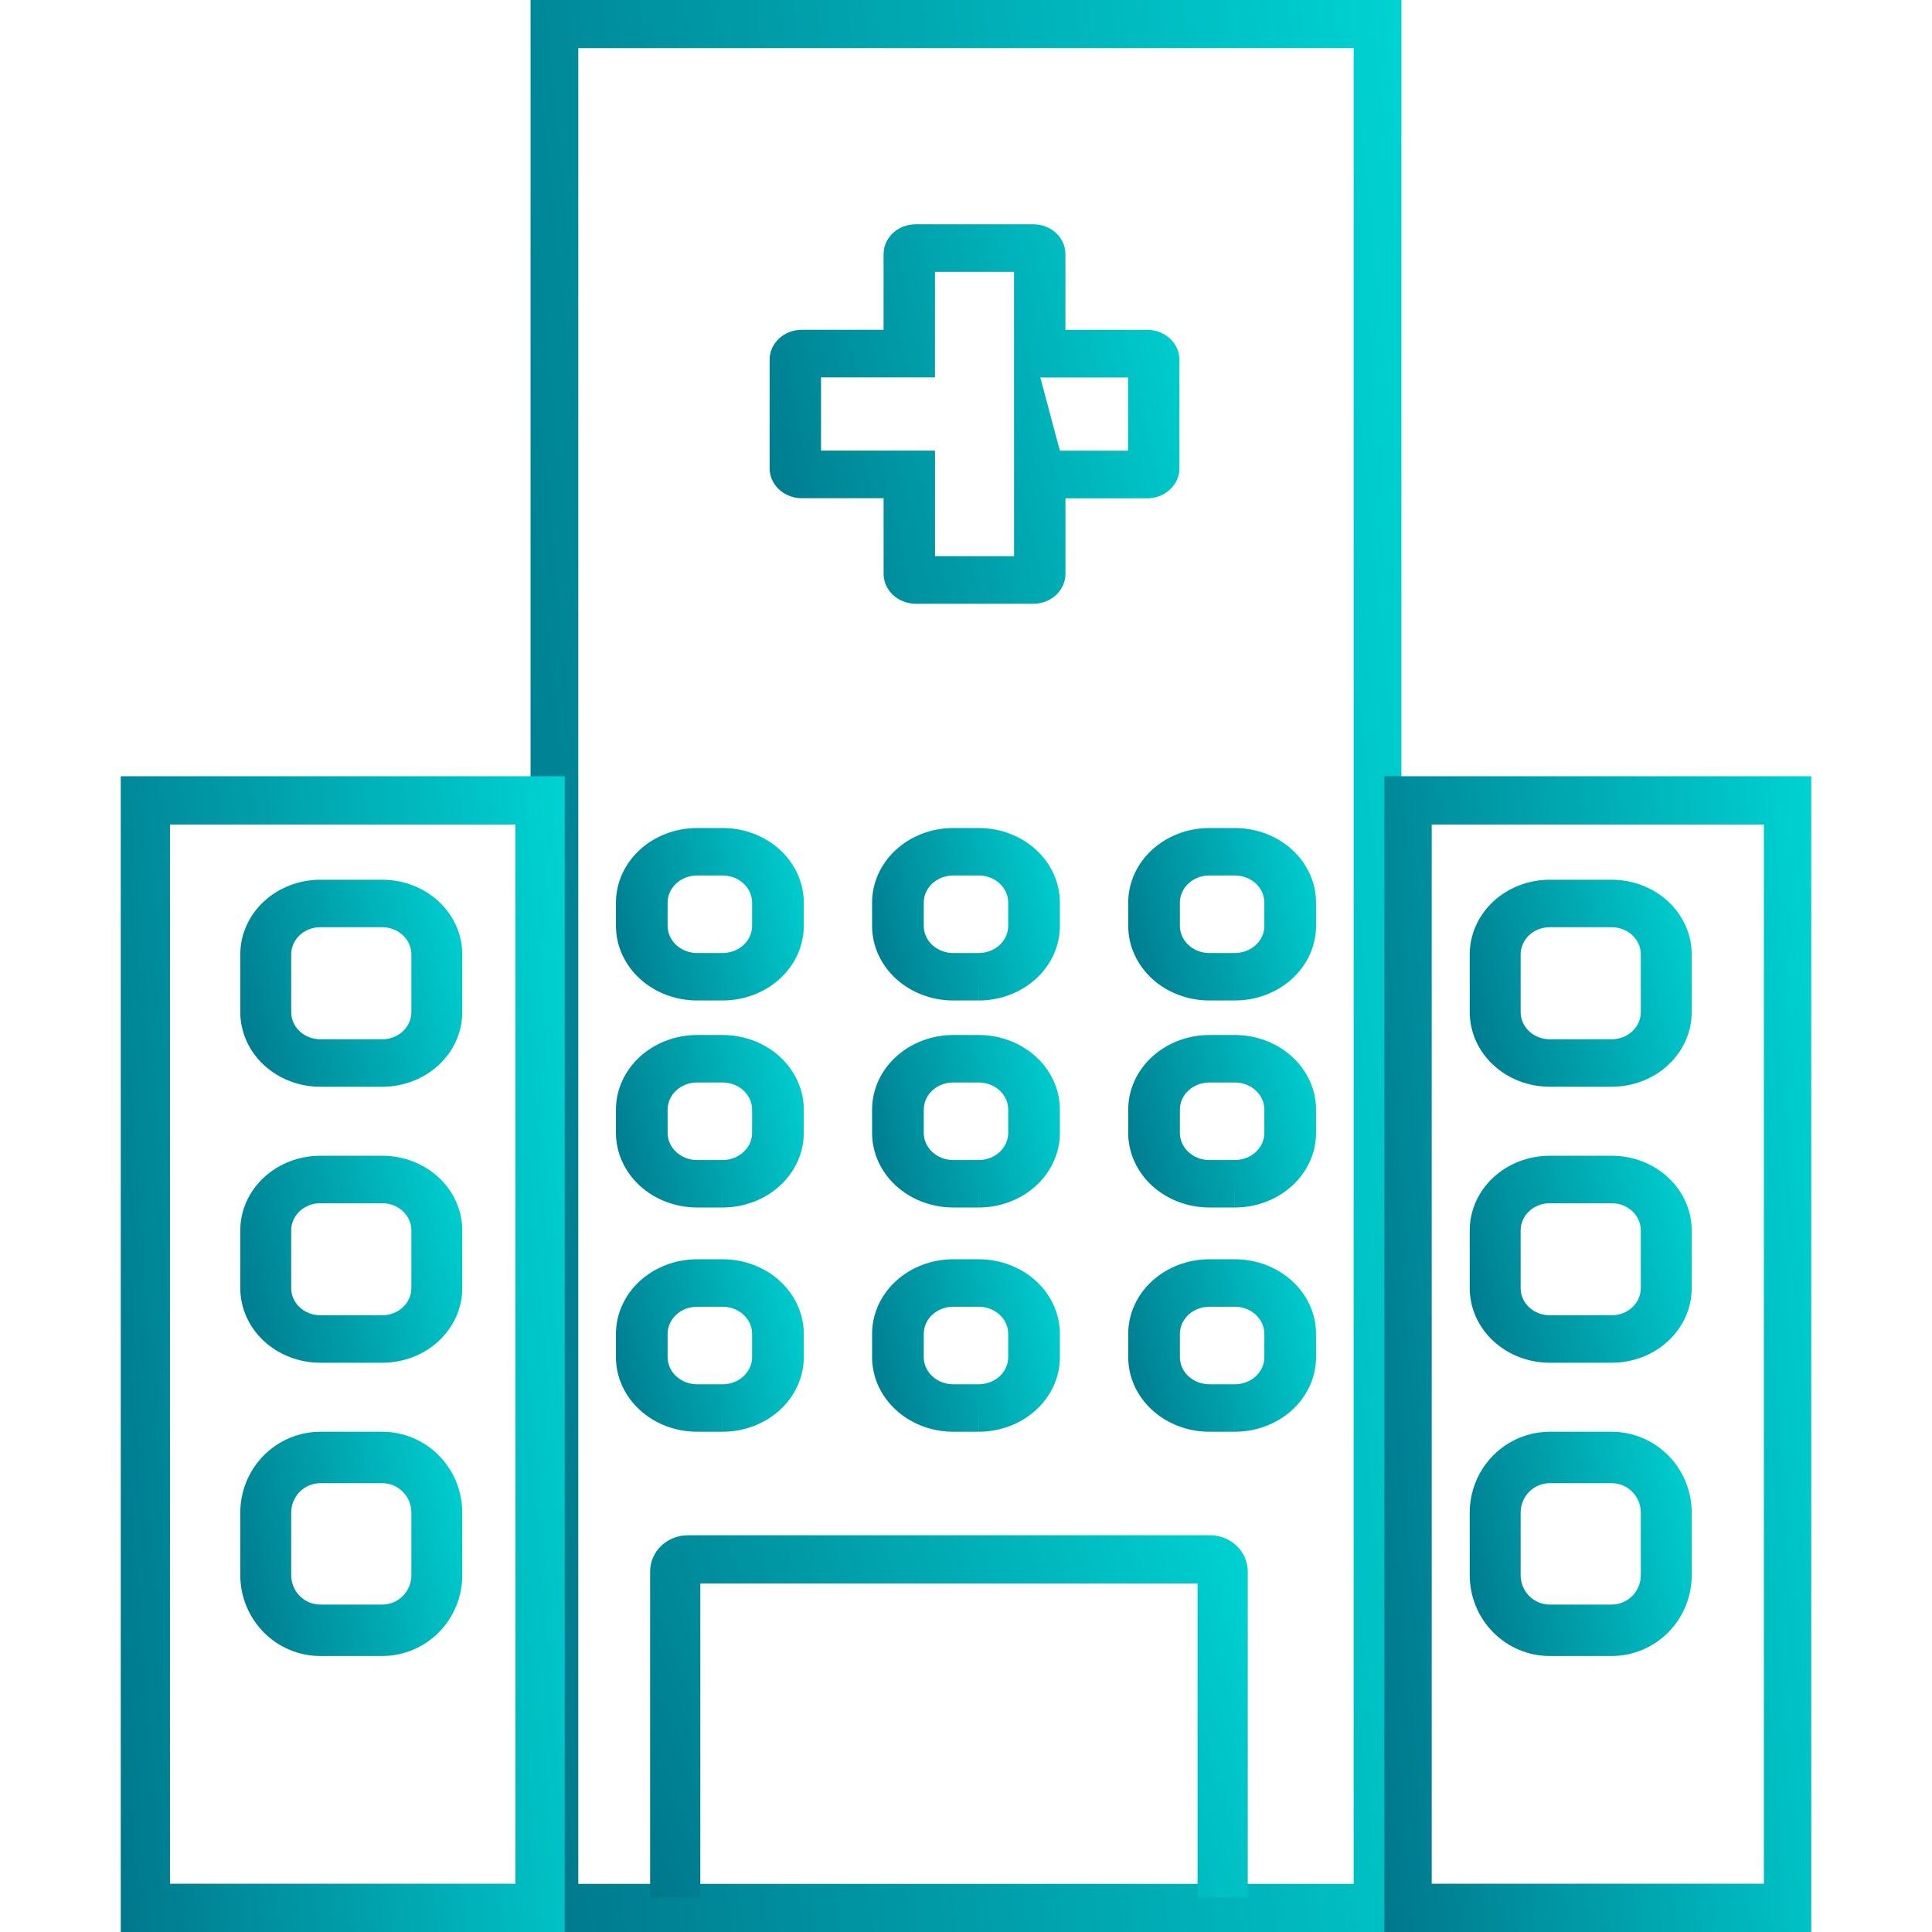 <svg width="80" height="80" viewBox="0 0 80 80" fill="none" xmlns="http://www.w3.org/2000/svg">
<path fill-rule="evenodd" clip-rule="evenodd" d="M21.969 0H58.029V80H21.969V0ZM23.946 1.993V78.007H56.052V1.993H23.946Z" fill="url(#paint0_linear_3011_714)"/>
<path fill-rule="evenodd" clip-rule="evenodd" d="M5 32.143H23.384V80H5V32.143ZM7.039 34.142V78.001H21.344V34.142H7.039Z" fill="url(#paint1_linear_3011_714)"/>
<path fill-rule="evenodd" clip-rule="evenodd" d="M57.323 32.143H75V80H57.323V32.143ZM59.284 34.142V78.001H73.039V34.142H59.284Z" fill="url(#paint2_linear_3011_714)"/>
<path fill-rule="evenodd" clip-rule="evenodd" d="M38.715 11.257V15.626H33.997V18.658H38.717V23.029H41.99V15.63H41.989V11.257H38.715ZM43.077 15.63L43.888 18.662H46.71V15.63H43.077ZM44.119 20.633V23.765C44.119 24.093 43.978 24.407 43.728 24.638C43.478 24.87 43.139 25 42.786 25H37.922C37.568 25 37.229 24.87 36.979 24.638C36.729 24.407 36.588 24.093 36.588 23.765V20.63H33.202C33.026 20.63 32.853 20.598 32.691 20.536C32.53 20.474 32.383 20.383 32.259 20.268C32.135 20.153 32.037 20.017 31.97 19.867C31.903 19.718 31.868 19.557 31.868 19.395V14.89C31.868 14.562 32.009 14.248 32.259 14.017C32.509 13.785 32.848 13.655 33.202 13.655H36.587V10.521C36.587 10.193 36.727 9.879 36.977 9.647C37.227 9.416 37.566 9.286 37.92 9.286H42.784C43.137 9.286 43.477 9.416 43.727 9.647C43.977 9.879 44.117 10.193 44.117 10.521V13.659H47.505C47.858 13.659 48.197 13.789 48.447 14.021C48.697 14.252 48.838 14.566 48.838 14.894V19.398C48.838 19.726 48.697 20.04 48.447 20.271C48.197 20.503 47.858 20.633 47.505 20.633H44.119Z" fill="url(#paint3_linear_3011_714)"/>
<path fill-rule="evenodd" clip-rule="evenodd" d="M13.264 61.416C12.944 61.416 12.637 61.544 12.411 61.772C12.185 62.001 12.058 62.31 12.058 62.633V65.227C12.059 65.549 12.186 65.858 12.412 66.086C12.638 66.314 12.944 66.442 13.264 66.442H15.831C16.15 66.441 16.456 66.313 16.681 66.085C16.906 65.858 17.033 65.549 17.034 65.227V62.634C17.034 62.311 16.907 62.002 16.681 61.773C16.456 61.545 16.15 61.416 15.83 61.416H13.264ZM10.921 60.267C11.542 59.639 12.385 59.286 13.264 59.286H15.833C16.711 59.288 17.553 59.641 18.173 60.269C18.794 60.896 19.142 61.747 19.142 62.634L19.142 65.23C19.141 66.116 18.792 66.965 18.172 67.591C17.552 68.218 16.711 68.57 15.834 68.572L13.264 68.572C12.386 68.572 11.544 68.22 10.922 67.593C10.301 66.967 9.952 66.117 9.95 65.23L9.95 62.633C9.95 61.745 10.299 60.894 10.921 60.267Z" fill="url(#paint4_linear_3011_714)"/>
<path fill-rule="evenodd" clip-rule="evenodd" d="M13.264 49.823C12.944 49.823 12.637 49.941 12.411 50.152C12.185 50.363 12.058 50.649 12.058 50.947V53.341C12.059 53.639 12.186 53.924 12.412 54.134C12.638 54.344 12.944 54.462 13.264 54.462H15.831C16.15 54.462 16.456 54.343 16.681 54.133C16.906 53.923 17.033 53.638 17.034 53.341V50.947C17.034 50.649 16.907 50.364 16.681 50.153C16.456 49.942 16.15 49.824 15.83 49.823H13.264ZM10.921 48.762C11.542 48.182 12.385 47.857 13.264 47.857H15.833C16.711 47.858 17.553 48.184 18.173 48.764C18.794 49.343 19.142 50.129 19.142 50.947L19.142 53.343C19.141 54.161 18.792 54.945 18.172 55.523C17.552 56.102 16.711 56.427 15.834 56.428H13.264C12.386 56.428 11.544 56.103 10.922 55.525C10.301 54.947 9.952 54.162 9.95 53.343L9.95 50.947C9.95 50.127 10.299 49.341 10.921 48.762Z" fill="url(#paint5_linear_3011_714)"/>
<path fill-rule="evenodd" clip-rule="evenodd" d="M13.264 38.394C12.944 38.394 12.637 38.513 12.411 38.723C12.185 38.934 12.058 39.22 12.058 39.518V41.912C12.059 42.21 12.186 42.495 12.412 42.705C12.638 42.916 12.944 43.034 13.264 43.034H15.831C16.15 43.033 16.456 42.915 16.681 42.705C16.906 42.494 17.033 42.209 17.034 41.912V39.519C17.034 39.221 16.907 38.935 16.681 38.724C16.456 38.513 16.15 38.395 15.83 38.394H13.264ZM10.921 37.333C11.542 36.754 12.385 36.428 13.264 36.428H15.833C16.711 36.429 17.553 36.756 18.173 37.335C18.794 37.914 19.142 38.7 19.142 39.519L19.142 41.915C19.141 42.732 18.792 43.516 18.172 44.095C17.552 44.673 16.711 44.998 15.834 45H13.264C12.386 45 11.544 44.675 10.922 44.096C10.301 43.518 9.952 42.733 9.95 41.915L9.95 39.518C9.95 38.698 10.299 37.913 10.921 37.333Z" fill="url(#paint6_linear_3011_714)"/>
<path fill-rule="evenodd" clip-rule="evenodd" d="M64.172 61.416C63.852 61.416 63.546 61.544 63.32 61.772C63.094 62.001 62.967 62.31 62.967 62.633V65.227C62.967 65.549 63.094 65.858 63.32 66.086C63.546 66.314 63.852 66.442 64.172 66.442H66.74C67.058 66.441 67.364 66.313 67.589 66.085C67.814 65.858 67.941 65.549 67.942 65.227V62.634C67.942 62.311 67.815 62.002 67.59 61.773C67.364 61.545 67.058 61.416 66.739 61.416H64.172ZM61.829 60.267C62.45 59.639 63.293 59.286 64.172 59.286H66.741C67.619 59.288 68.461 59.641 69.081 60.269C69.702 60.896 70.05 61.747 70.05 62.634L70.05 65.23C70.049 66.116 69.7 66.965 69.08 67.591C68.46 68.218 67.619 68.57 66.742 68.572L64.172 68.572C63.294 68.572 62.452 68.22 61.831 67.593C61.209 66.967 60.86 66.117 60.858 65.23L60.858 62.633C60.858 61.745 61.208 60.894 61.829 60.267Z" fill="url(#paint7_linear_3011_714)"/>
<path fill-rule="evenodd" clip-rule="evenodd" d="M64.172 49.823C63.852 49.823 63.546 49.941 63.32 50.152C63.094 50.363 62.967 50.649 62.967 50.947V53.341C62.967 53.639 63.094 53.924 63.32 54.134C63.546 54.344 63.852 54.462 64.172 54.462H66.74C67.058 54.462 67.364 54.343 67.589 54.133C67.814 53.923 67.941 53.638 67.942 53.341V50.947C67.942 50.649 67.815 50.364 67.59 50.153C67.364 49.942 67.058 49.824 66.739 49.823H64.172ZM61.829 48.762C62.45 48.182 63.293 47.857 64.172 47.857H66.741C67.619 47.858 68.461 48.184 69.081 48.764C69.702 49.343 70.05 50.129 70.05 50.947L70.05 53.343C70.049 54.161 69.7 54.945 69.08 55.523C68.46 56.102 67.619 56.427 66.742 56.428H64.172C63.294 56.428 62.452 56.103 61.831 55.525C61.209 54.947 60.86 54.162 60.858 53.343L60.858 50.947C60.858 50.127 61.208 49.341 61.829 48.762Z" fill="url(#paint8_linear_3011_714)"/>
<path fill-rule="evenodd" clip-rule="evenodd" d="M64.172 38.394C63.852 38.394 63.546 38.513 63.32 38.723C63.094 38.934 62.967 39.22 62.967 39.518V41.912C62.967 42.21 63.094 42.495 63.32 42.705C63.546 42.916 63.852 43.034 64.172 43.034H66.74C67.058 43.033 67.364 42.915 67.589 42.705C67.814 42.494 67.941 42.209 67.942 41.912V39.519C67.942 39.221 67.815 38.935 67.59 38.724C67.364 38.513 67.058 38.395 66.739 38.394H64.172ZM61.829 37.333C62.45 36.754 63.293 36.428 64.172 36.428H66.741C67.619 36.429 68.461 36.756 69.081 37.335C69.702 37.914 70.05 38.7 70.05 39.519L70.05 41.915C70.049 42.732 69.7 43.516 69.08 44.095C68.46 44.673 67.619 44.998 66.742 45H64.172C63.294 45 62.452 44.675 61.831 44.096C61.209 43.518 60.86 42.733 60.858 41.915L60.858 39.518C60.858 38.698 61.208 37.913 61.829 37.333Z" fill="url(#paint9_linear_3011_714)"/>
<path fill-rule="evenodd" clip-rule="evenodd" d="M28.869 54.109C28.544 54.109 28.233 54.227 28.004 54.438C27.774 54.648 27.645 54.934 27.645 55.232V56.197C27.645 56.495 27.774 56.781 28.004 56.991C28.233 57.202 28.544 57.32 28.869 57.32H29.914L29.916 57.32C30.077 57.321 30.236 57.292 30.385 57.235C30.534 57.179 30.669 57.096 30.783 56.992C30.897 56.887 30.988 56.763 31.049 56.627C31.111 56.49 31.143 56.344 31.143 56.196V55.232C31.143 54.934 31.014 54.648 30.784 54.438C30.555 54.227 30.244 54.109 29.919 54.109H28.869ZM26.49 53.048C27.121 52.468 27.977 52.143 28.869 52.143H29.919C30.811 52.143 31.667 52.468 32.298 53.048C32.928 53.627 33.283 54.413 33.283 55.232V56.196C33.283 56.602 33.196 57.005 33.026 57.38C32.857 57.755 32.608 58.096 32.295 58.383C31.982 58.67 31.61 58.897 31.201 59.052C30.793 59.207 30.355 59.286 29.913 59.286C29.913 59.286 29.912 59.286 29.912 59.286L29.914 58.303V59.286H29.913H28.869C27.977 59.286 27.121 58.961 26.49 58.381C25.86 57.802 25.505 57.016 25.505 56.197V55.232C25.505 54.413 25.86 53.627 26.49 53.048Z" fill="url(#paint10_linear_3011_714)"/>
<path fill-rule="evenodd" clip-rule="evenodd" d="M28.869 44.823C28.544 44.823 28.233 44.941 28.004 45.152C27.774 45.363 27.645 45.648 27.645 45.947V46.911C27.645 47.209 27.774 47.495 28.004 47.706C28.233 47.916 28.544 48.035 28.869 48.035H29.914L29.916 48.035C30.077 48.035 30.236 48.006 30.385 47.95C30.534 47.893 30.669 47.811 30.783 47.706C30.897 47.602 30.988 47.478 31.049 47.341C31.111 47.205 31.143 47.058 31.143 46.91V45.947C31.143 45.648 31.014 45.363 30.784 45.152C30.555 44.941 30.244 44.823 29.919 44.823H28.869ZM26.49 43.762C27.121 43.183 27.977 42.857 28.869 42.857H29.919C30.811 42.857 31.667 43.183 32.298 43.762C32.928 44.342 33.283 45.127 33.283 45.947V46.91C33.283 47.317 33.196 47.719 33.026 48.094C32.857 48.469 32.608 48.81 32.295 49.097C31.982 49.384 31.61 49.612 31.201 49.767C30.793 49.922 30.355 50.001 29.913 50C29.913 50 29.912 50 29.912 50L29.914 49.017V50H29.913H28.869C27.977 50 27.121 49.675 26.49 49.096C25.86 48.516 25.505 47.73 25.505 46.911V45.947C25.505 45.127 25.86 44.342 26.49 43.762Z" fill="url(#paint11_linear_3011_714)"/>
<path fill-rule="evenodd" clip-rule="evenodd" d="M28.869 36.251C28.544 36.251 28.233 36.37 28.004 36.58C27.774 36.791 27.645 37.077 27.645 37.375V38.339C27.645 38.637 27.774 38.923 28.004 39.134C28.233 39.345 28.544 39.463 28.869 39.463H29.914L29.916 39.463C30.077 39.463 30.236 39.434 30.385 39.378C30.534 39.322 30.669 39.239 30.783 39.134C30.897 39.03 30.988 38.906 31.049 38.769C31.111 38.633 31.143 38.486 31.143 38.339V37.375C31.143 37.077 31.014 36.791 30.784 36.58C30.555 36.37 30.244 36.251 29.919 36.251H28.869ZM26.49 35.19C27.121 34.611 27.977 34.286 28.869 34.286H29.919C30.811 34.286 31.667 34.611 32.298 35.19C32.928 35.77 33.283 36.555 33.283 37.375V38.339C33.283 38.745 33.196 39.147 33.026 39.522C32.857 39.898 32.608 40.239 32.295 40.526C31.982 40.812 31.61 41.04 31.201 41.195C30.793 41.35 30.355 41.429 29.913 41.428C29.913 41.428 29.912 41.428 29.912 41.428L29.914 40.446V41.428H29.913H28.869C27.977 41.428 27.121 41.103 26.49 40.524C25.86 39.944 25.505 39.159 25.505 38.339V37.375C25.505 36.555 25.86 35.77 26.49 35.19Z" fill="url(#paint12_linear_3011_714)"/>
<path fill-rule="evenodd" clip-rule="evenodd" d="M39.474 54.109C39.15 54.109 38.839 54.227 38.609 54.438C38.38 54.648 38.251 54.934 38.251 55.232V56.197C38.251 56.495 38.38 56.781 38.609 56.991C38.839 57.202 39.15 57.32 39.474 57.32H40.52L40.521 57.32C40.682 57.321 40.842 57.292 40.991 57.235C41.139 57.179 41.275 57.096 41.389 56.992C41.502 56.887 41.593 56.763 41.655 56.627C41.716 56.49 41.748 56.344 41.748 56.196V55.232C41.748 54.934 41.619 54.648 41.39 54.438C41.16 54.227 40.849 54.109 40.525 54.109H39.474ZM37.096 53.048C37.727 52.468 38.582 52.143 39.474 52.143H40.525C41.417 52.143 42.272 52.468 42.903 53.048C43.534 53.627 43.888 54.413 43.888 55.232V56.196C43.888 56.602 43.801 57.005 43.632 57.38C43.462 57.755 43.214 58.096 42.901 58.383C42.587 58.67 42.216 58.897 41.807 59.052C41.398 59.207 40.961 59.286 40.519 59.286C40.518 59.286 40.518 59.286 40.517 59.286L40.52 58.303V59.286H40.519H39.474C38.582 59.286 37.727 58.961 37.096 58.381C36.465 57.802 36.111 57.016 36.111 56.197V55.232C36.111 54.413 36.465 53.627 37.096 53.048Z" fill="url(#paint13_linear_3011_714)"/>
<path fill-rule="evenodd" clip-rule="evenodd" d="M39.474 44.823C39.15 44.823 38.839 44.941 38.609 45.152C38.38 45.363 38.251 45.648 38.251 45.947V46.911C38.251 47.209 38.38 47.495 38.609 47.706C38.839 47.916 39.15 48.035 39.474 48.035H40.52L40.521 48.035C40.682 48.035 40.842 48.006 40.991 47.95C41.139 47.893 41.275 47.811 41.389 47.706C41.502 47.602 41.593 47.478 41.655 47.341C41.716 47.205 41.748 47.058 41.748 46.91V45.947C41.748 45.648 41.619 45.363 41.39 45.152C41.16 44.941 40.849 44.823 40.525 44.823H39.474ZM37.096 43.762C37.727 43.183 38.582 42.857 39.474 42.857H40.525C41.417 42.857 42.272 43.183 42.903 43.762C43.534 44.342 43.888 45.127 43.888 45.947V46.91C43.888 47.317 43.801 47.719 43.632 48.094C43.462 48.469 43.214 48.81 42.901 49.097C42.587 49.384 42.216 49.612 41.807 49.767C41.398 49.922 40.961 50.001 40.519 50C40.518 50 40.518 50 40.517 50L40.52 49.017V50H40.519H39.474C38.582 50 37.727 49.675 37.096 49.096C36.465 48.516 36.111 47.73 36.111 46.911V45.947C36.111 45.127 36.465 44.342 37.096 43.762Z" fill="url(#paint14_linear_3011_714)"/>
<path fill-rule="evenodd" clip-rule="evenodd" d="M39.474 36.251C39.15 36.251 38.839 36.37 38.609 36.58C38.38 36.791 38.251 37.077 38.251 37.375V38.339C38.251 38.637 38.38 38.923 38.609 39.134C38.839 39.345 39.15 39.463 39.474 39.463H40.52L40.521 39.463C40.682 39.463 40.842 39.434 40.991 39.378C41.139 39.322 41.275 39.239 41.389 39.134C41.502 39.03 41.593 38.906 41.655 38.769C41.716 38.633 41.748 38.486 41.748 38.339V37.375C41.748 37.077 41.619 36.791 41.39 36.58C41.16 36.37 40.849 36.251 40.525 36.251H39.474ZM37.096 35.19C37.727 34.611 38.582 34.286 39.474 34.286H40.525C41.417 34.286 42.272 34.611 42.903 35.19C43.534 35.77 43.888 36.555 43.888 37.375V38.339C43.888 38.745 43.801 39.147 43.632 39.522C43.462 39.898 43.214 40.239 42.901 40.526C42.587 40.812 42.216 41.04 41.807 41.195C41.398 41.35 40.961 41.429 40.519 41.428C40.518 41.428 40.518 41.428 40.517 41.428L40.52 40.446V41.428H40.519H39.474C38.582 41.428 37.727 41.103 37.096 40.524C36.465 39.944 36.111 39.159 36.111 38.339V37.375C36.111 36.555 36.465 35.77 37.096 35.19Z" fill="url(#paint15_linear_3011_714)"/>
<path fill-rule="evenodd" clip-rule="evenodd" d="M50.081 54.109C49.756 54.109 49.445 54.227 49.215 54.438C48.986 54.648 48.857 54.934 48.857 55.232V56.197C48.857 56.495 48.986 56.781 49.215 56.991C49.445 57.202 49.756 57.32 50.081 57.32H51.126L51.128 57.32C51.289 57.321 51.448 57.292 51.597 57.235C51.746 57.179 51.881 57.096 51.995 56.992C52.109 56.887 52.199 56.763 52.261 56.627C52.323 56.49 52.354 56.344 52.354 56.196V55.232C52.354 54.934 52.225 54.648 51.996 54.438C51.767 54.227 51.455 54.109 51.131 54.109H50.081ZM47.702 53.048C48.333 52.468 49.188 52.143 50.081 52.143H51.131C52.023 52.143 52.879 52.468 53.509 53.048C54.14 53.627 54.495 54.413 54.495 55.232V56.196C54.495 56.602 54.407 57.005 54.238 57.38C54.069 57.755 53.82 58.096 53.507 58.383C53.194 58.67 52.822 58.897 52.413 59.052C52.005 59.207 51.567 59.286 51.125 59.286C51.125 59.286 51.124 59.286 51.124 59.286L51.126 58.303V59.286H51.125H50.081C49.188 59.286 48.333 58.961 47.702 58.381C47.071 57.802 46.717 57.016 46.717 56.197V55.232C46.717 54.413 47.071 53.627 47.702 53.048Z" fill="url(#paint16_linear_3011_714)"/>
<path fill-rule="evenodd" clip-rule="evenodd" d="M50.081 44.823C49.756 44.823 49.445 44.941 49.215 45.152C48.986 45.363 48.857 45.648 48.857 45.947V46.911C48.857 47.209 48.986 47.495 49.215 47.706C49.445 47.916 49.756 48.035 50.081 48.035H51.126L51.128 48.035C51.289 48.035 51.448 48.006 51.597 47.95C51.746 47.893 51.881 47.811 51.995 47.706C52.109 47.602 52.199 47.478 52.261 47.341C52.323 47.205 52.354 47.058 52.354 46.91V45.947C52.354 45.648 52.225 45.363 51.996 45.152C51.767 44.941 51.455 44.823 51.131 44.823H50.081ZM47.702 43.762C48.333 43.183 49.188 42.857 50.081 42.857H51.131C52.023 42.857 52.879 43.183 53.509 43.762C54.14 44.342 54.495 45.127 54.495 45.947V46.91C54.495 47.317 54.407 47.719 54.238 48.094C54.069 48.469 53.82 48.81 53.507 49.097C53.194 49.384 52.822 49.612 52.413 49.767C52.005 49.922 51.567 50.001 51.125 50C51.125 50 51.124 50 51.124 50L51.126 49.017V50H51.125H50.081C49.188 50 48.333 49.675 47.702 49.096C47.071 48.516 46.717 47.73 46.717 46.911V45.947C46.717 45.127 47.071 44.342 47.702 43.762Z" fill="url(#paint17_linear_3011_714)"/>
<path fill-rule="evenodd" clip-rule="evenodd" d="M50.081 36.251C49.756 36.251 49.445 36.37 49.215 36.58C48.986 36.791 48.857 37.077 48.857 37.375V38.339C48.857 38.637 48.986 38.923 49.215 39.134C49.445 39.345 49.756 39.463 50.081 39.463H51.126L51.128 39.463C51.289 39.463 51.448 39.434 51.597 39.378C51.746 39.322 51.881 39.239 51.995 39.134C52.109 39.03 52.199 38.906 52.261 38.769C52.323 38.633 52.354 38.486 52.354 38.339V37.375C52.354 37.077 52.225 36.791 51.996 36.58C51.767 36.37 51.455 36.251 51.131 36.251H50.081ZM47.702 35.19C48.333 34.611 49.188 34.286 50.081 34.286H51.131C52.023 34.286 52.879 34.611 53.509 35.19C54.14 35.77 54.495 36.555 54.495 37.375V38.339C54.495 38.745 54.407 39.147 54.238 39.522C54.069 39.898 53.82 40.239 53.507 40.526C53.194 40.812 52.822 41.04 52.413 41.195C52.005 41.35 51.567 41.429 51.125 41.428C51.125 41.428 51.124 41.428 51.124 41.428L51.126 40.446V41.428H51.125H50.081C49.188 41.428 48.333 41.103 47.702 40.524C47.071 39.944 46.717 39.159 46.717 38.339V37.375C46.717 36.555 47.071 35.77 47.702 35.19Z" fill="url(#paint18_linear_3011_714)"/>
<path fill-rule="evenodd" clip-rule="evenodd" d="M28.999 65.569V78.572H26.92V65.072C26.92 64.674 27.084 64.293 27.377 64.011C27.67 63.73 28.067 63.572 28.482 63.572H50.105C50.52 63.572 50.917 63.73 51.21 64.011C51.503 64.293 51.667 64.674 51.667 65.072V78.572H49.588V65.569H28.999Z" fill="url(#paint19_linear_3011_714)"/>
<defs>
<linearGradient id="paint0_linear_3011_714" x1="21.969" y1="77.647" x2="65.579" y2="73.146" gradientUnits="userSpaceOnUse">
<stop stop-color="#00788C"/>
<stop offset="1" stop-color="#00D2D2"/>
</linearGradient>
<linearGradient id="paint1_linear_3011_714" x1="5" y1="78.592" x2="27.297" y2="76.631" gradientUnits="userSpaceOnUse">
<stop stop-color="#00788C"/>
<stop offset="1" stop-color="#00D2D2"/>
</linearGradient>
<linearGradient id="paint2_linear_3011_714" x1="57.323" y1="78.592" x2="78.775" y2="76.778" gradientUnits="userSpaceOnUse">
<stop stop-color="#00788C"/>
<stop offset="1" stop-color="#00D2D2"/>
</linearGradient>
<linearGradient id="paint3_linear_3011_714" x1="31.868" y1="24.538" x2="51.414" y2="19.705" gradientUnits="userSpaceOnUse">
<stop stop-color="#00788C"/>
<stop offset="1" stop-color="#00D2D2"/>
</linearGradient>
<linearGradient id="paint4_linear_3011_714" x1="9.95" y1="68.299" x2="20.636" y2="65.877" gradientUnits="userSpaceOnUse">
<stop stop-color="#00788C"/>
<stop offset="1" stop-color="#00D2D2"/>
</linearGradient>
<linearGradient id="paint5_linear_3011_714" x1="9.95" y1="56.176" x2="20.546" y2="53.574" gradientUnits="userSpaceOnUse">
<stop stop-color="#00788C"/>
<stop offset="1" stop-color="#00D2D2"/>
</linearGradient>
<linearGradient id="paint6_linear_3011_714" x1="9.95" y1="44.748" x2="20.546" y2="42.146" gradientUnits="userSpaceOnUse">
<stop stop-color="#00788C"/>
<stop offset="1" stop-color="#00D2D2"/>
</linearGradient>
<linearGradient id="paint7_linear_3011_714" x1="60.858" y1="68.299" x2="71.544" y2="65.877" gradientUnits="userSpaceOnUse">
<stop stop-color="#00788C"/>
<stop offset="1" stop-color="#00D2D2"/>
</linearGradient>
<linearGradient id="paint8_linear_3011_714" x1="60.858" y1="56.176" x2="71.454" y2="53.574" gradientUnits="userSpaceOnUse">
<stop stop-color="#00788C"/>
<stop offset="1" stop-color="#00D2D2"/>
</linearGradient>
<linearGradient id="paint9_linear_3011_714" x1="60.858" y1="44.748" x2="71.454" y2="42.146" gradientUnits="userSpaceOnUse">
<stop stop-color="#00788C"/>
<stop offset="1" stop-color="#00D2D2"/>
</linearGradient>
<linearGradient id="paint10_linear_3011_714" x1="25.505" y1="59.076" x2="34.455" y2="56.844" gradientUnits="userSpaceOnUse">
<stop stop-color="#00788C"/>
<stop offset="1" stop-color="#00D2D2"/>
</linearGradient>
<linearGradient id="paint11_linear_3011_714" x1="25.505" y1="49.79" x2="34.455" y2="47.559" gradientUnits="userSpaceOnUse">
<stop stop-color="#00788C"/>
<stop offset="1" stop-color="#00D2D2"/>
</linearGradient>
<linearGradient id="paint12_linear_3011_714" x1="25.505" y1="41.218" x2="34.455" y2="38.987" gradientUnits="userSpaceOnUse">
<stop stop-color="#00788C"/>
<stop offset="1" stop-color="#00D2D2"/>
</linearGradient>
<linearGradient id="paint13_linear_3011_714" x1="36.111" y1="59.076" x2="45.06" y2="56.844" gradientUnits="userSpaceOnUse">
<stop stop-color="#00788C"/>
<stop offset="1" stop-color="#00D2D2"/>
</linearGradient>
<linearGradient id="paint14_linear_3011_714" x1="36.111" y1="49.79" x2="45.06" y2="47.559" gradientUnits="userSpaceOnUse">
<stop stop-color="#00788C"/>
<stop offset="1" stop-color="#00D2D2"/>
</linearGradient>
<linearGradient id="paint15_linear_3011_714" x1="36.111" y1="41.218" x2="45.06" y2="38.987" gradientUnits="userSpaceOnUse">
<stop stop-color="#00788C"/>
<stop offset="1" stop-color="#00D2D2"/>
</linearGradient>
<linearGradient id="paint16_linear_3011_714" x1="46.717" y1="59.076" x2="55.667" y2="56.844" gradientUnits="userSpaceOnUse">
<stop stop-color="#00788C"/>
<stop offset="1" stop-color="#00D2D2"/>
</linearGradient>
<linearGradient id="paint17_linear_3011_714" x1="46.717" y1="49.79" x2="55.667" y2="47.559" gradientUnits="userSpaceOnUse">
<stop stop-color="#00788C"/>
<stop offset="1" stop-color="#00D2D2"/>
</linearGradient>
<linearGradient id="paint18_linear_3011_714" x1="46.717" y1="41.218" x2="55.667" y2="38.987" gradientUnits="userSpaceOnUse">
<stop stop-color="#00788C"/>
<stop offset="1" stop-color="#00D2D2"/>
</linearGradient>
<linearGradient id="paint19_linear_3011_714" x1="26.92" y1="78.131" x2="53.39" y2="68.131" gradientUnits="userSpaceOnUse">
<stop stop-color="#00788C"/>
<stop offset="1" stop-color="#00D2D2"/>
</linearGradient>
</defs>
</svg>
